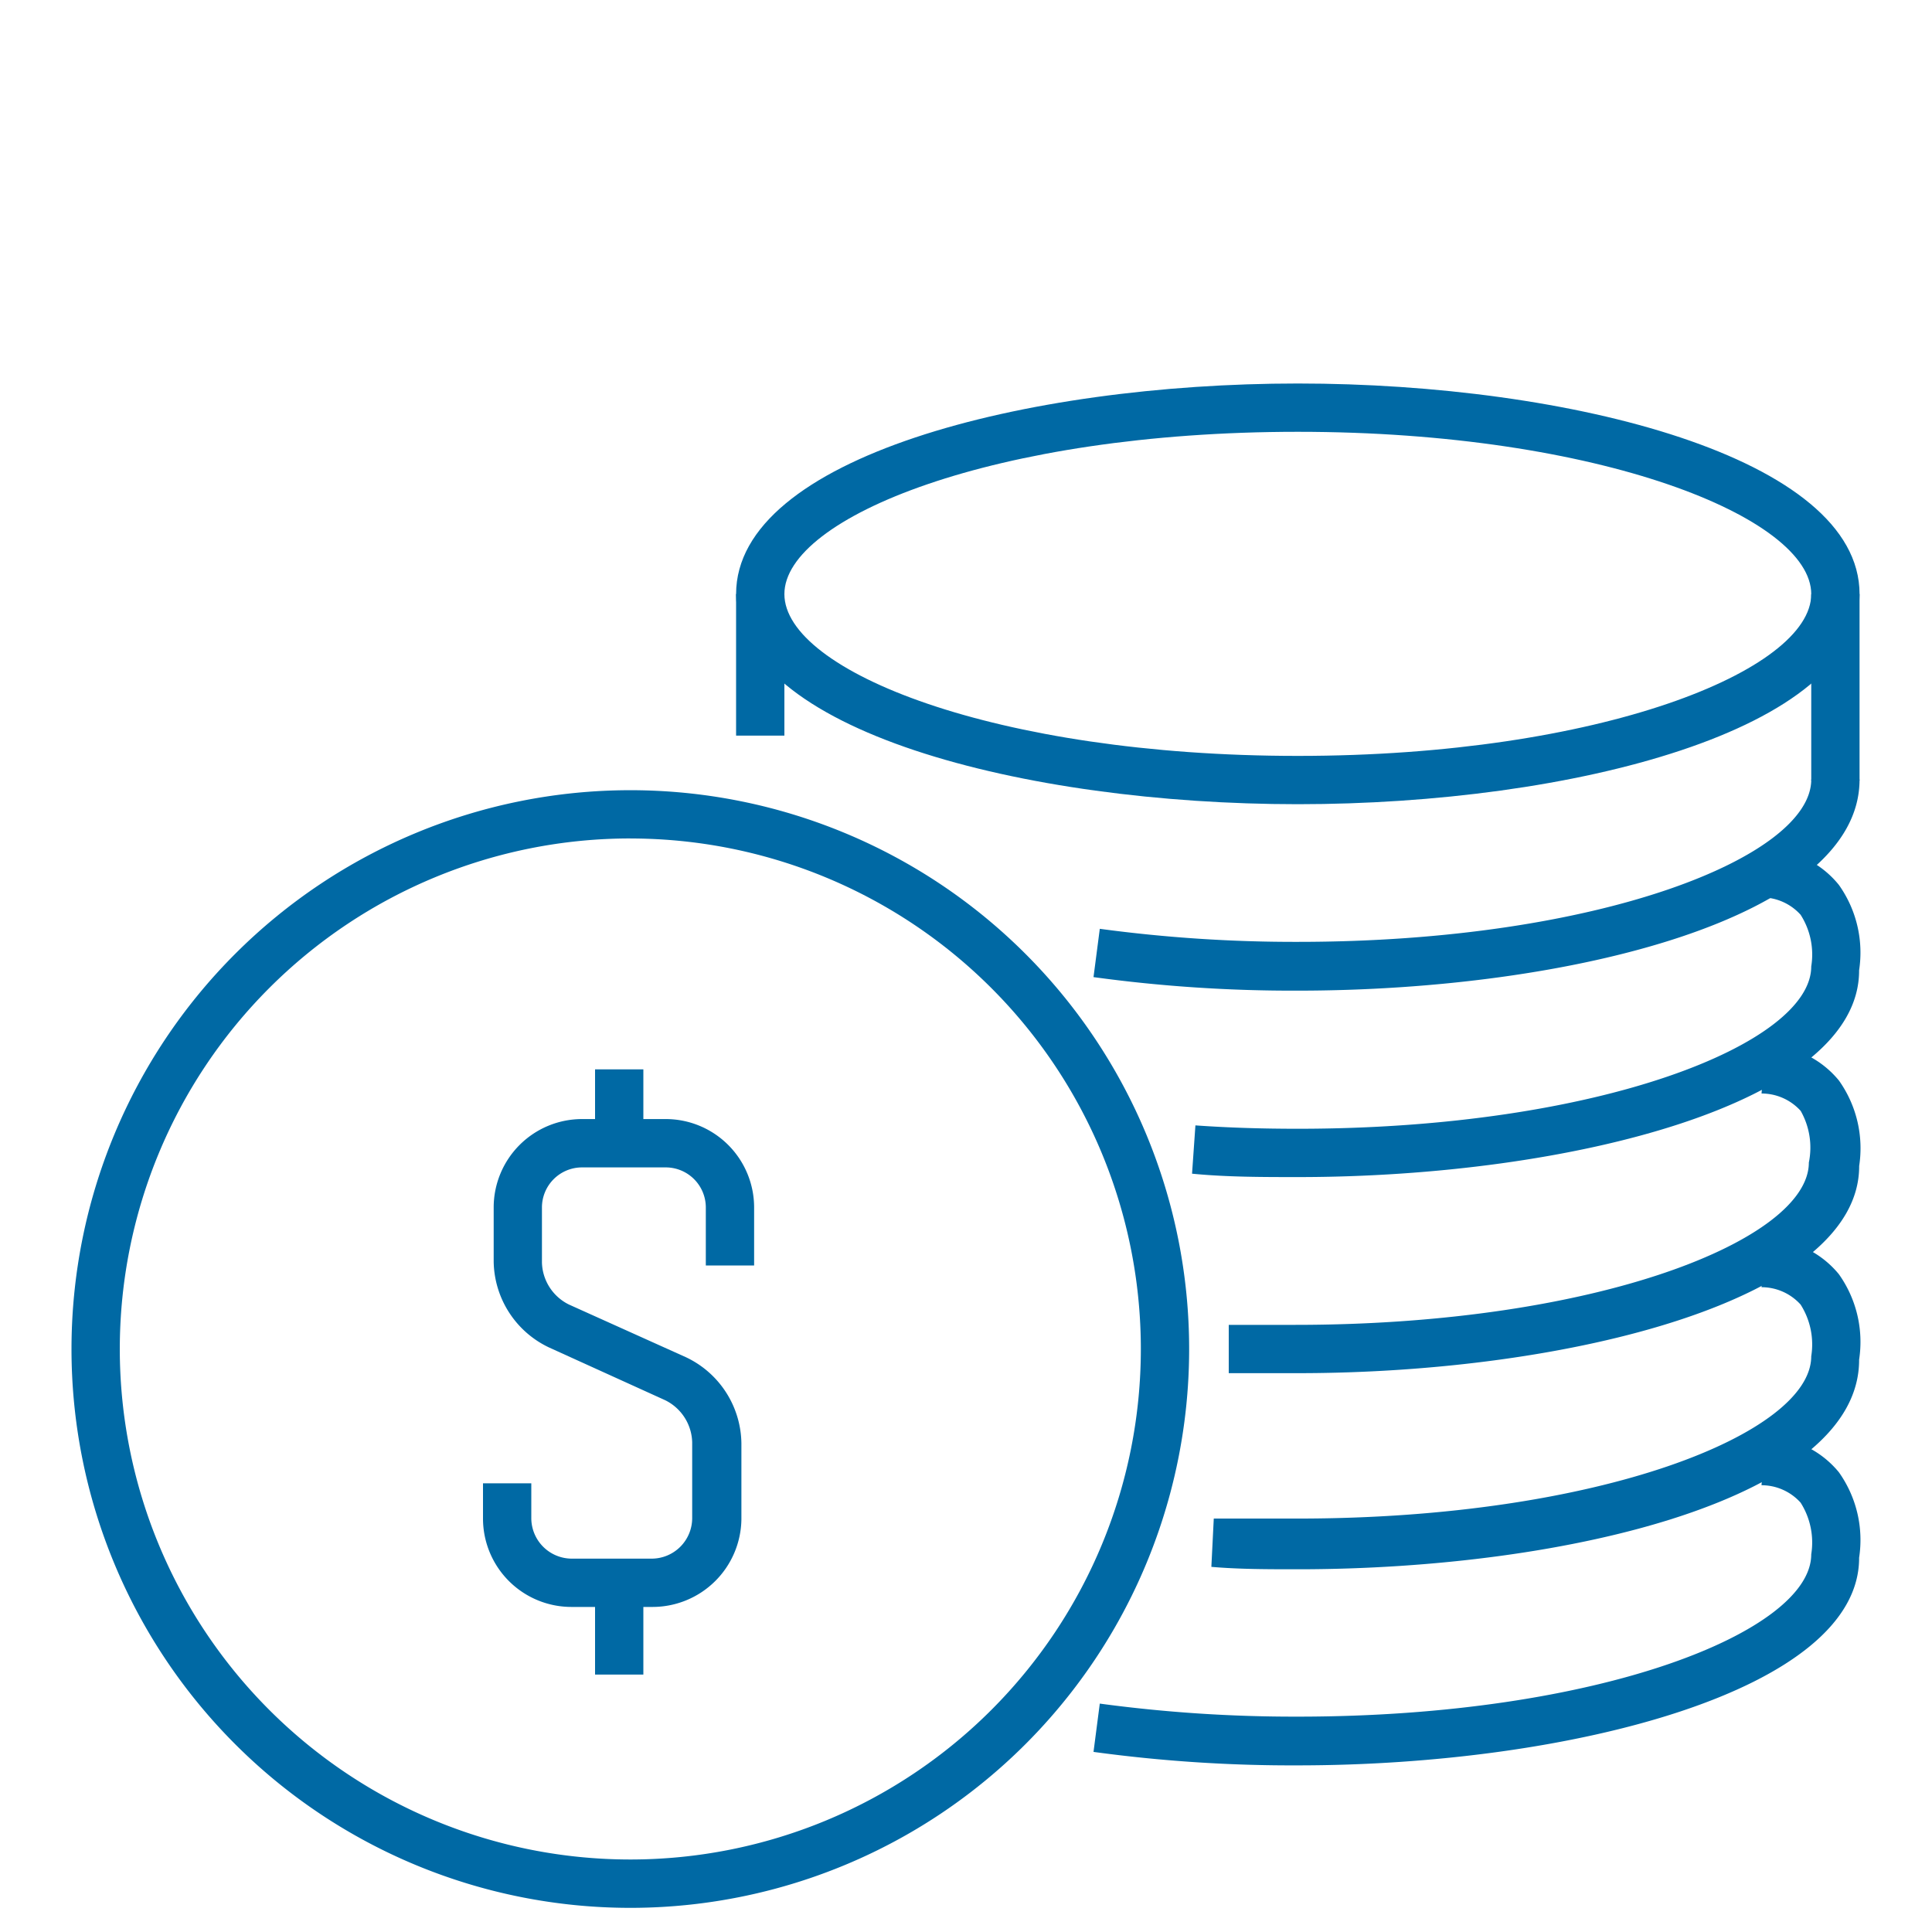 <svg id="ferramenta-acessivel-icon" xmlns="http://www.w3.org/2000/svg" width="142" height="142" viewBox="0 0 142 142">
  <path id="Caminho_401" data-name="Caminho 401" d="M42.553,98.507A41.073,41.073,0,1,1,83.627,57.433,41.074,41.074,0,0,1,42.553,98.507Zm0-78.6A37.523,37.523,0,1,0,80.077,57.433,37.523,37.523,0,0,0,42.553,19.91Z" transform="translate(3.774 41.718)" fill="#0069a4"/>
  <path id="Caminho_402" data-name="Caminho 402" d="M56.527,38.861c-20.022,0-41.287-5.4-41.287-15.443S36.54,7.94,56.527,7.94s41.287,5.432,41.287,15.478S76.548,38.861,56.527,38.861Zm0-27.371C34.3,11.49,18.79,17.773,18.79,23.418S34.3,35.311,56.527,35.311s37.736-6.284,37.736-11.892S78.749,11.49,56.527,11.49Z" transform="translate(38.862 20.247)" fill="#0069a4"/>
  <path id="Caminho_403" data-name="Caminho 403" d="M37.657,31.654a107.778,107.778,0,0,1-15.017-.994l.462-3.55a107.033,107.033,0,0,0,14.555.959c22.223,0,37.736-6.284,37.736-11.928h3.55C78.943,26.293,57.678,31.654,37.657,31.654Z" transform="translate(57.732 41.157)" fill="#0069a4"/>
  <rect id="Retângulo_176" data-name="Retângulo 176" width="3.55" height="10.402" transform="translate(54.102 43.665)" fill="#0069a4"/>
  <rect id="Retângulo_177" data-name="Retângulo 177" width="3.55" height="13.703" transform="translate(133.125 43.665)" fill="#0069a4"/>
  <path id="Caminho_404" data-name="Caminho 404" d="M32.455,41.685c-2.591,0-5.218,0-7.775-.249l.248-3.55c2.485.177,5.006.248,7.526.248,22.223,0,37.736-6.284,37.736-11.928a5.432,5.432,0,0,0-.781-3.8,3.87,3.87,0,0,0-2.876-1.278l.284-3.55a7.1,7.1,0,0,1,5.4,2.627,8.591,8.591,0,0,1,1.491,6.284C73.741,36.253,52.476,41.685,32.455,41.685Z" transform="translate(62.934 44.829)" fill="#0069a4"/>
  <path id="Caminho_405" data-name="Caminho 405" d="M30.517,45.744H25.44v-3.55h4.9c22.223,0,37.736-6.284,37.736-11.928a5.467,5.467,0,0,0-.6-3.8A3.87,3.87,0,0,0,64.6,25.19l.284-3.55a7.1,7.1,0,0,1,5.4,2.591,8.591,8.591,0,0,1,1.491,6.284C71.8,40.313,50.538,45.744,30.517,45.744Z" transform="translate(64.872 55.182)" fill="#0069a4"/>
  <path id="Caminho_406" data-name="Caminho 406" d="M31.434,49.932c-2.166,0-4.3,0-6.354-.177l.177-3.55h6.177c22.223,0,37.736-6.284,37.736-11.928a5.467,5.467,0,0,0-.781-3.8A3.87,3.87,0,0,0,65.514,29.2l.284-3.55a7.1,7.1,0,0,1,5.4,2.591,8.591,8.591,0,0,1,1.491,6.284C72.721,44.642,51.456,49.932,31.434,49.932Z" transform="translate(63.954 65.408)" fill="#0069a4"/>
  <path id="Caminho_407" data-name="Caminho 407" d="M37.656,53.89A107.781,107.781,0,0,1,22.64,52.9l.461-3.55a107.035,107.035,0,0,0,14.555.958c22.223,0,37.736-6.284,37.736-11.928a5.467,5.467,0,0,0-.781-3.8A3.869,3.869,0,0,0,71.736,33.3l.284-3.55a7.1,7.1,0,0,1,5.4,2.591,8.591,8.591,0,0,1,1.491,6.284C78.943,48.387,57.678,53.89,37.656,53.89Z" transform="translate(57.732 75.863)" fill="#0069a4"/>
  <path id="Caminho_408" data-name="Caminho 408" d="M22.5,59.025H16.568A6.5,6.5,0,0,1,10,52.528V49.937h3.55v2.591A2.982,2.982,0,0,0,16.5,55.475h5.929a2.982,2.982,0,0,0,2.946-2.947V46.919a3.55,3.55,0,0,0-1.988-3.089l-8.52-3.869a7.1,7.1,0,0,1-4.082-6.319V29.667a6.5,6.5,0,0,1,6.5-6.5h6.142a6.5,6.5,0,0,1,6.5,6.5v4.26h-3.55v-4.26a2.947,2.947,0,0,0-2.946-2.947H17.278a2.947,2.947,0,0,0-2.946,2.947v4.047A3.55,3.55,0,0,0,16.319,36.8l8.591,3.869a7.1,7.1,0,0,1,4.082,6.319V52.6a6.532,6.532,0,0,1-6.5,6.425Z" transform="translate(25.5 59.083)" fill="#0069a4"/>
  <rect id="Retângulo_178" data-name="Retângulo 178" width="3.55" height="5.325" transform="translate(43.736 78.597)" fill="#0069a4"/>
  <rect id="Retângulo_179" data-name="Retângulo 179" width="3.55" height="6.745" transform="translate(43.736 116.334)" fill="#0069a4"/>
  <rect id="Retângulo_180" data-name="Retângulo 180" width="142" height="142" fill="none"/>
</svg>
